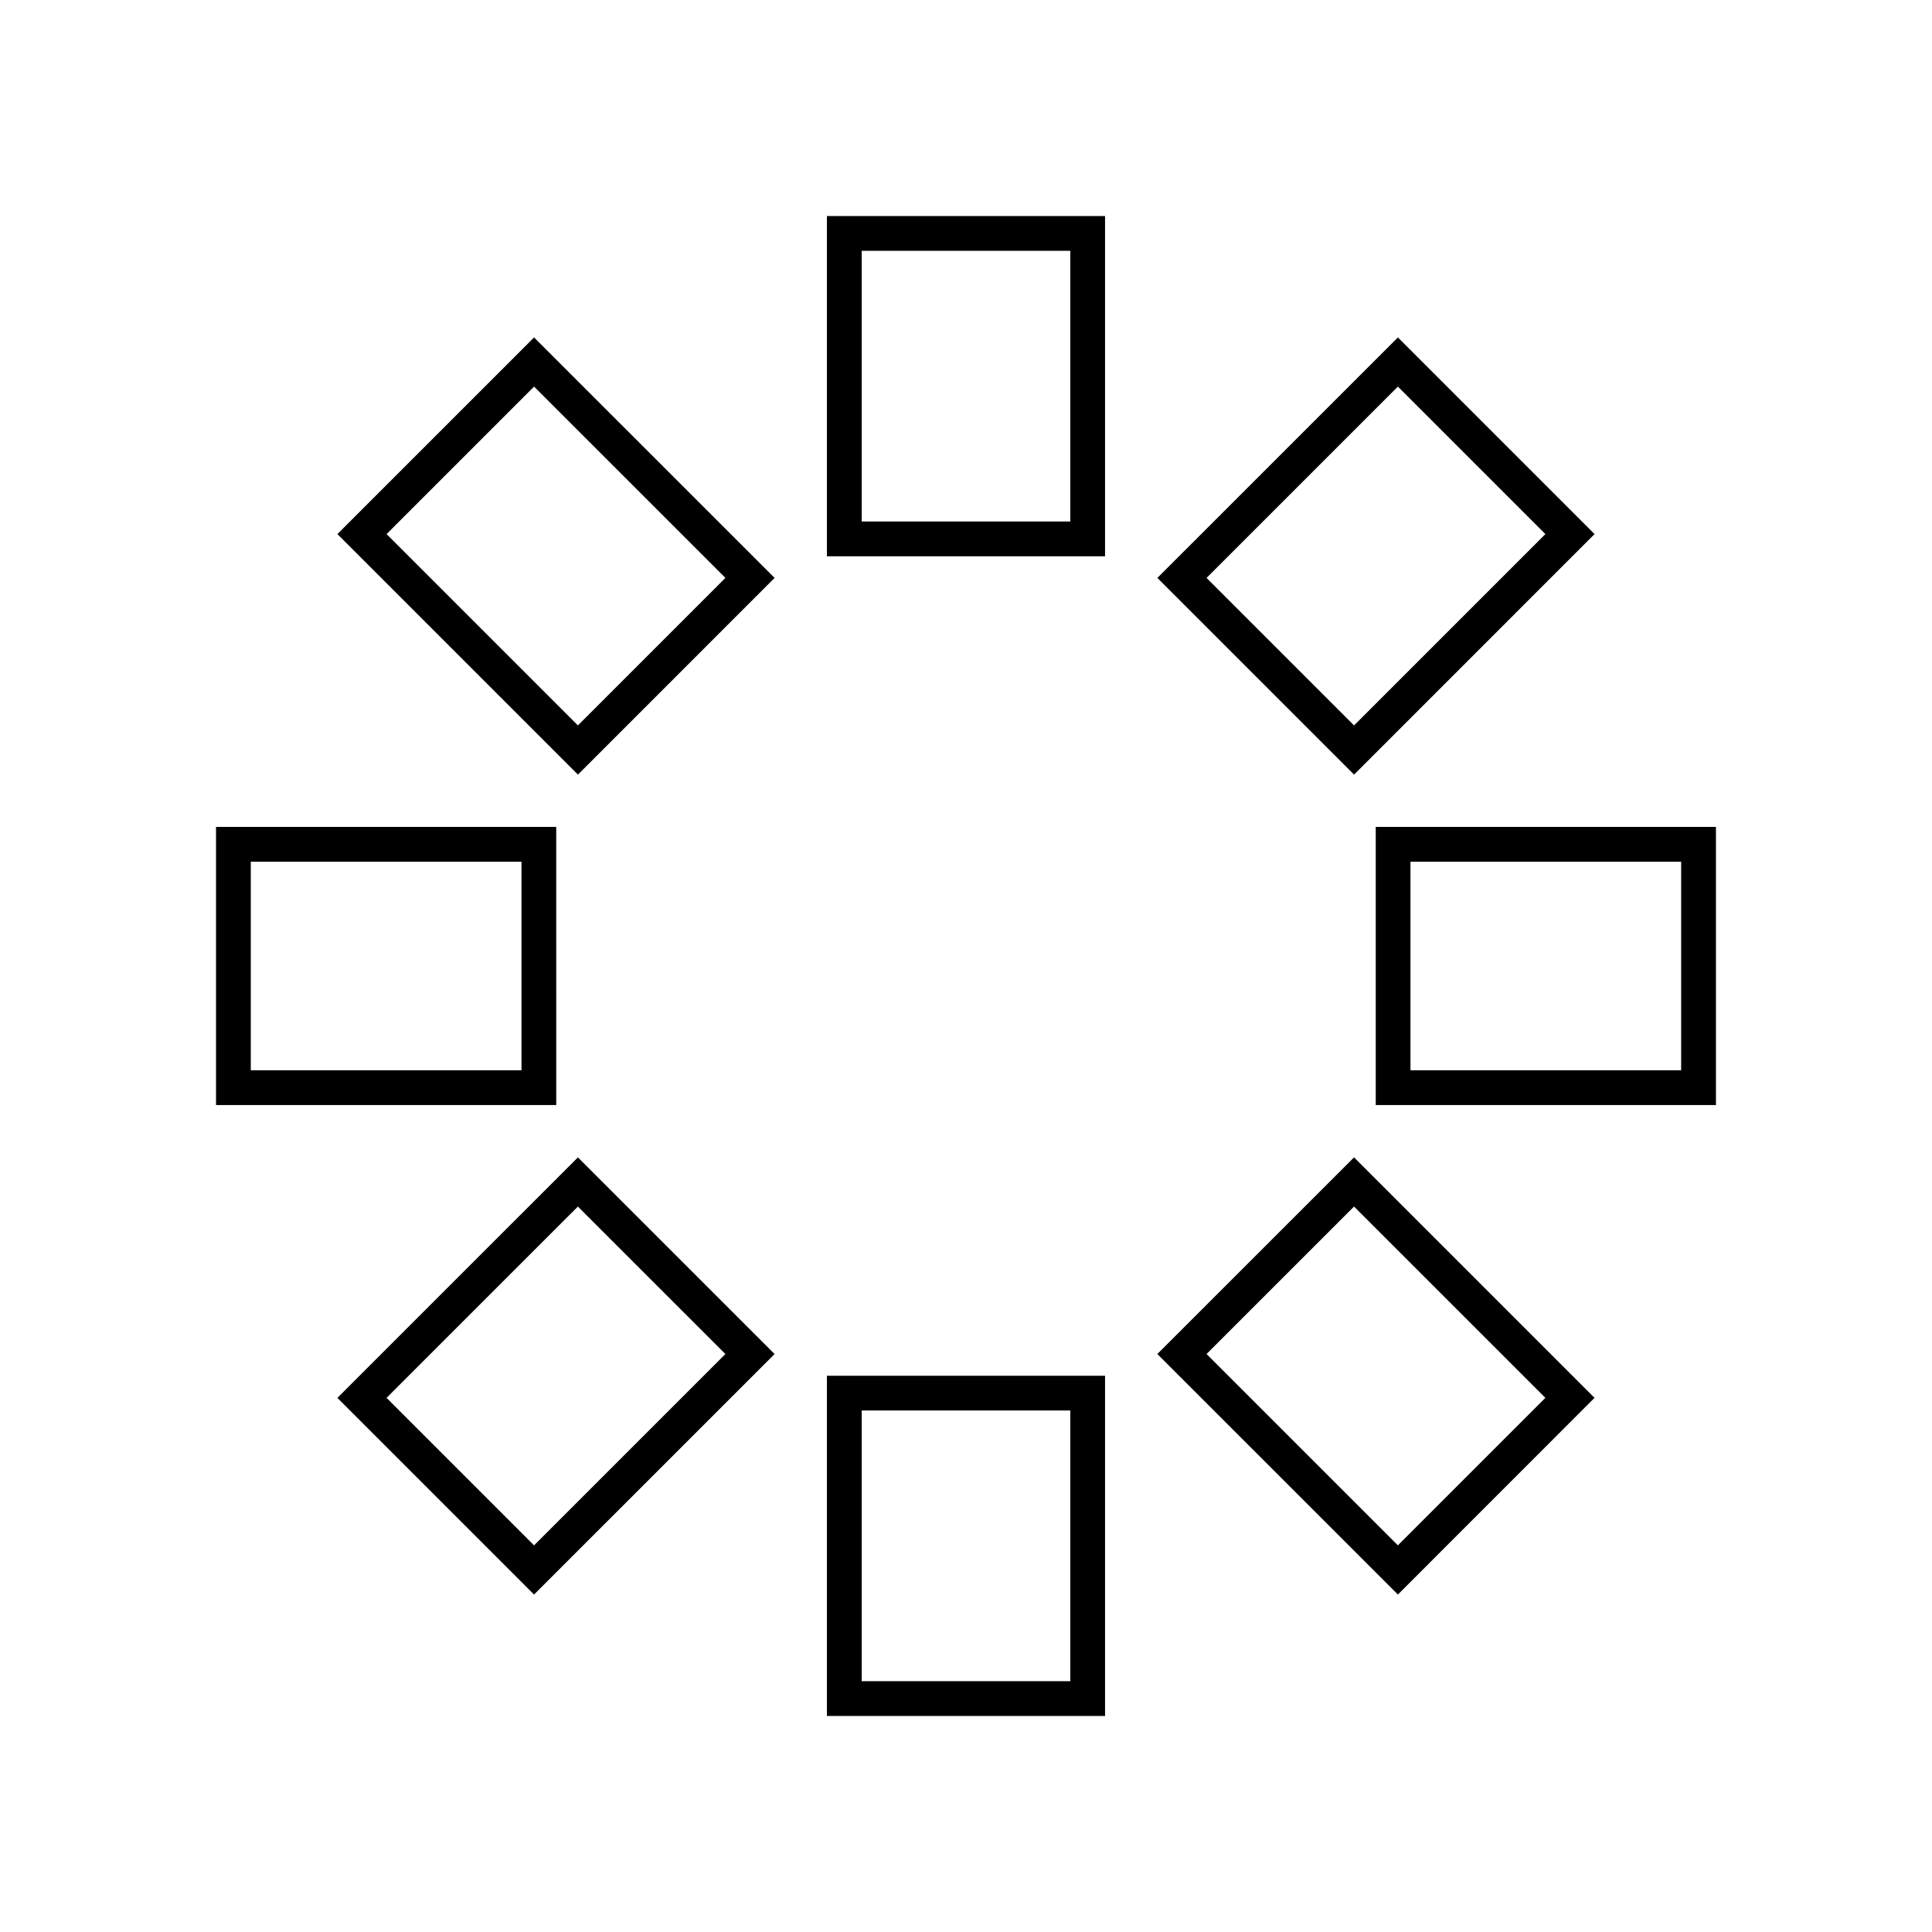 <?xml version="1.0" encoding="UTF-8"?>
<!-- Uploaded to: SVG Repo, www.svgrepo.com, Generator: SVG Repo Mixer Tools -->
<svg fill="#000000" width="800px" height="800px" version="1.1" viewBox="144 144 512 512" xmlns="http://www.w3.org/2000/svg">
 <g>
  <path d="m598.74 436.85h-90.156v-73.707h90.16v73.707zm-80.949-9.215h71.73l0.004-55.273h-71.734z"/>
  <path d="m297.16 349.28-63.742-63.742 52.117-52.113 63.742 63.73zm-50.715-63.742 50.707 50.707 39.09-39.094-50.707-50.703z"/>
  <path d="m436.85 291.42h-73.707v-90.164h73.707zm-64.488-9.219h55.281v-71.734h-55.281z"/>
  <path d="m502.84 349.28-52.125-52.125 63.742-63.73 52.113 52.117zm-39.09-52.125 39.09 39.094 50.707-50.707-39.09-39.09z"/>
  <path d="m291.41 436.85h-90.164v-73.707h90.16zm-80.949-9.215h71.738v-55.273h-71.738z"/>
  <path d="m285.53 566.57-52.117-52.121 63.742-63.73 52.117 52.113zm-39.09-52.121 39.09 39.09 50.707-50.707-39.09-39.082z"/>
  <path d="m514.46 566.57-63.75-63.742 52.125-52.113 63.73 63.73zm-50.715-63.742 50.707 50.707 39.09-39.09-50.707-50.699z"/>
  <path d="m436.85 598.75h-73.707v-90.16h73.707zm-64.488-9.219h55.281v-71.738h-55.281z"/>
 </g>
</svg>